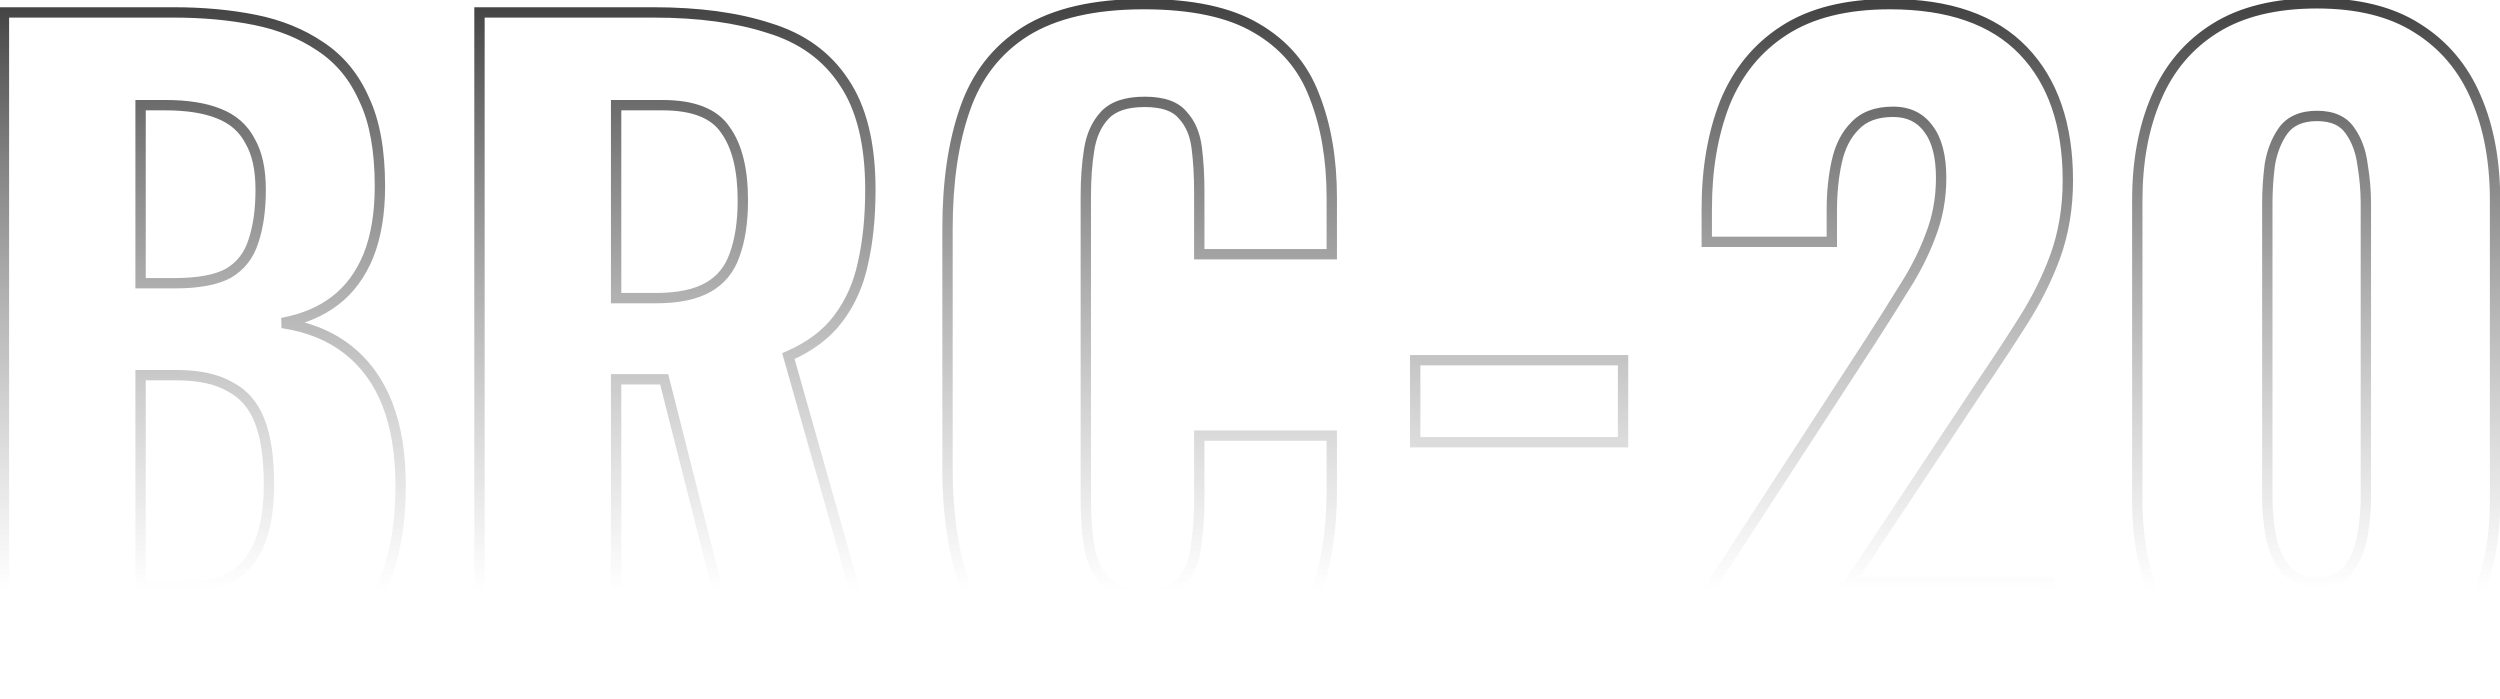 <svg width="483" height="135" viewBox="0 0 483 135" fill="none" xmlns="http://www.w3.org/2000/svg">
<mask id="path-1-outside-1_32_1569" maskUnits="userSpaceOnUse" x="-1" y="-1" width="485" height="137" fill="black">
<rect fill="white" x="-1" y="-1" width="485" height="137"/>
<path d="M0.76 132V2.4H33.56C39.213 2.4 44.44 2.88 49.24 3.84C54.04 4.8 58.253 6.507 61.88 8.96C65.613 11.413 68.44 14.827 70.36 19.2C72.387 23.467 73.4 29.067 73.4 36C73.4 41.227 72.653 45.707 71.16 49.44C69.667 53.067 67.533 55.947 64.76 58.08C61.987 60.213 58.573 61.653 54.52 62.4C59.533 63.147 63.747 64.853 67.16 67.52C70.573 70.187 73.133 73.707 74.84 78.08C76.547 82.453 77.4 87.733 77.4 93.92C77.4 100.427 76.547 106.08 74.84 110.88C73.24 115.68 70.84 119.627 67.64 122.72C64.44 125.813 60.493 128.16 55.8 129.76C51.107 131.253 45.667 132 39.48 132H0.76ZM27.16 113.44H34.52C41.133 113.44 45.667 111.787 48.12 108.48C50.68 105.173 51.96 100.213 51.96 93.6C51.96 88.48 51.373 84.427 50.2 81.44C49.027 78.347 47.107 76.107 44.44 74.72C41.88 73.227 38.413 72.48 34.04 72.48H27.16V113.44ZM27.16 54.72H33.72C38.307 54.72 41.773 54.08 44.12 52.8C46.467 51.413 48.067 49.387 48.92 46.72C49.88 43.947 50.36 40.587 50.36 36.64C50.36 32.693 49.667 29.547 48.28 27.2C47 24.747 44.973 22.987 42.2 21.92C39.533 20.853 36.12 20.32 31.96 20.32H27.16V54.72ZM92.635 132V2.4H126.235C134.982 2.4 142.448 3.413 148.635 5.44C154.928 7.36 159.728 10.827 163.035 15.84C166.448 20.853 168.155 27.787 168.155 36.64C168.155 41.973 167.675 46.72 166.715 50.88C165.862 54.933 164.262 58.507 161.915 61.6C159.675 64.587 156.475 66.987 152.315 68.8L170.235 132H143.195L128.315 73.28H119.035V132H92.635ZM119.035 57.6H126.715C130.982 57.6 134.342 56.907 136.795 55.52C139.248 54.133 140.955 52.053 141.915 49.28C142.982 46.4 143.515 42.88 143.515 38.72C143.515 32.747 142.395 28.213 140.155 25.12C138.022 21.92 133.968 20.32 127.995 20.32H119.035V57.6ZM220.979 133.76C211.379 133.76 203.752 131.947 198.099 128.32C192.552 124.693 188.659 119.68 186.419 113.28C184.179 106.773 183.059 99.253 183.059 90.72V44.16C183.059 35.2 184.179 27.52 186.419 21.12C188.659 14.613 192.552 9.6 198.099 6.08C203.752 2.56 211.379 0.8 220.979 0.8C230.259 0.8 237.512 2.347 242.739 5.44C248.072 8.533 251.805 12.907 253.939 18.56C256.179 24.213 257.299 30.773 257.299 38.24V49.12H231.699V36.96C231.699 33.973 231.539 31.2 231.219 28.64C230.899 25.973 229.992 23.84 228.499 22.24C227.112 20.533 224.659 19.68 221.139 19.68C217.619 19.68 215.059 20.533 213.459 22.24C211.859 23.947 210.845 26.187 210.419 28.96C209.992 31.627 209.779 34.613 209.779 37.92V96.8C209.779 100.427 210.045 103.627 210.579 106.4C211.219 109.067 212.339 111.147 213.939 112.64C215.645 114.027 218.045 114.72 221.139 114.72C224.552 114.72 226.952 113.92 228.339 112.32C229.832 110.613 230.739 108.373 231.059 105.6C231.485 102.827 231.699 99.893 231.699 96.8V84.16H257.299V94.88C257.299 102.453 256.232 109.173 254.099 115.04C251.965 120.8 248.285 125.387 243.059 128.8C237.832 132.107 230.472 133.76 220.979 133.76ZM273.416 85.44V69.6H313.576V85.44H273.416ZM329.748 132V114.56L361.268 66.08C363.614 62.453 365.801 58.987 367.828 55.68C369.961 52.373 371.668 49.013 372.948 45.6C374.334 42.08 375.028 38.347 375.028 34.4C375.028 30.24 374.228 27.093 372.628 24.96C371.028 22.72 368.734 21.6 365.748 21.6C362.548 21.6 360.094 22.507 358.388 24.32C356.681 26.027 355.508 28.32 354.868 31.2C354.228 34.08 353.908 37.227 353.908 40.64V46.72H329.748V40.32C329.748 32.64 330.921 25.813 333.268 19.84C335.721 13.867 339.508 9.227 344.628 5.92C349.854 2.507 356.681 0.8 365.108 0.8C376.521 0.8 385.108 3.787 390.868 9.76C396.628 15.733 399.508 24.107 399.508 34.88C399.508 40.107 398.708 44.96 397.108 49.44C395.508 53.813 393.374 58.08 390.708 62.24C388.148 66.293 385.374 70.507 382.388 74.88L357.428 112.48H395.988V132H329.748ZM447.645 134.24C439.858 134.24 433.405 132.64 428.285 129.44C423.165 126.24 419.325 121.867 416.765 116.32C414.205 110.667 412.925 104.16 412.925 96.8V38.72C412.925 31.147 414.152 24.533 416.605 18.88C419.058 13.12 422.845 8.64 427.965 5.44C433.085 2.24 439.645 0.64 447.645 0.64C455.538 0.64 461.992 2.24 467.005 5.44C472.125 8.64 475.912 13.12 478.365 18.88C480.818 24.533 482.045 31.147 482.045 38.72V96.8C482.045 104.16 480.765 110.667 478.205 116.32C475.645 121.867 471.805 126.24 466.685 129.44C461.565 132.64 455.218 134.24 447.645 134.24ZM447.645 112.48C450.525 112.48 452.605 111.573 453.885 109.76C455.165 107.947 456.018 105.813 456.445 103.36C456.872 100.8 457.085 98.453 457.085 96.32V39.2C457.085 36.853 456.872 34.4 456.445 31.84C456.125 29.28 455.325 27.093 454.045 25.28C452.765 23.36 450.632 22.4 447.645 22.4C444.658 22.4 442.472 23.36 441.085 25.28C439.805 27.093 438.952 29.28 438.525 31.84C438.205 34.4 438.045 36.853 438.045 39.2V96.32C438.045 98.453 438.258 100.8 438.685 103.36C439.112 105.813 440.018 107.947 441.405 109.76C442.792 111.573 444.872 112.48 447.645 112.48Z"/>
</mask>
<path d="M0.76 132H-0.24V133H0.76V132ZM0.76 2.4V1.4H-0.24V2.4H0.76ZM49.24 3.84L49.436 2.859L49.24 3.84ZM61.88 8.96L61.32 9.788L61.331 9.796L61.88 8.96ZM70.36 19.2L69.444 19.602L69.45 19.616L69.457 19.629L70.36 19.2ZM71.16 49.44L72.085 49.821L72.088 49.811L71.16 49.44ZM64.76 58.08L65.37 58.873L64.76 58.08ZM54.52 62.4L54.339 61.416L54.373 63.389L54.52 62.4ZM67.16 67.52L66.544 68.308L67.16 67.52ZM74.84 78.08L75.772 77.716V77.716L74.84 78.08ZM74.84 110.88L73.898 110.545L73.894 110.554L73.891 110.564L74.84 110.88ZM67.64 122.72L68.335 123.439L67.64 122.72ZM55.8 129.76L56.103 130.713L56.113 130.71L56.123 130.707L55.8 129.76ZM27.16 113.44H26.16V114.44H27.16V113.44ZM48.12 108.48L47.329 107.868L47.323 107.876L47.317 107.884L48.12 108.48ZM50.2 81.44L49.265 81.795L49.269 81.806L50.2 81.44ZM44.44 74.72L43.936 75.584L43.957 75.596L43.979 75.607L44.44 74.72ZM27.16 72.48V71.48H26.16V72.48H27.16ZM27.16 54.72H26.16V55.72H27.16V54.72ZM44.12 52.8L44.599 53.678L44.614 53.67L44.629 53.661L44.12 52.8ZM48.92 46.72L47.975 46.393L47.971 46.404L47.968 46.415L48.92 46.72ZM48.28 27.2L47.393 27.663L47.406 27.686L47.419 27.709L48.28 27.2ZM42.2 21.92L41.829 22.849L41.841 22.853L42.2 21.92ZM27.16 20.32V19.32H26.16V20.32H27.16ZM1.76 132V2.4H-0.24V132H1.76ZM0.76 3.4H33.56V1.4H0.76V3.4ZM33.56 3.4C39.157 3.4 44.318 3.875 49.044 4.821L49.436 2.859C44.562 1.885 39.269 1.4 33.56 1.4V3.4ZM49.044 4.821C53.729 5.758 57.815 7.418 61.32 9.788L62.44 8.132C58.691 5.596 54.351 3.842 49.436 2.859L49.044 4.821ZM61.331 9.796C64.891 12.136 67.596 15.393 69.444 19.602L71.276 18.798C69.284 14.261 66.335 10.691 62.429 8.124L61.331 9.796ZM69.457 19.629C71.397 23.714 72.4 29.151 72.4 36H74.4C74.4 28.982 73.376 23.219 71.263 18.771L69.457 19.629ZM72.4 36C72.4 41.136 71.666 45.483 70.231 49.069L72.088 49.811C73.641 45.93 74.4 41.318 74.4 36H72.4ZM70.235 49.059C68.801 52.543 66.768 55.274 64.15 57.287L65.37 58.873C68.299 56.62 70.533 53.59 72.085 49.821L70.235 49.059ZM64.15 57.287C61.523 59.308 58.264 60.694 54.339 61.416L54.701 63.383C58.883 62.613 62.45 61.118 65.37 58.873L64.15 57.287ZM54.373 63.389C59.245 64.115 63.289 65.765 66.544 68.308L67.776 66.732C64.205 63.942 59.822 62.179 54.667 61.411L54.373 63.389ZM66.544 68.308C69.804 70.855 72.261 74.223 73.908 78.444L75.772 77.716C74.005 73.19 71.342 69.518 67.776 66.732L66.544 68.308ZM73.908 78.444C75.558 82.671 76.4 87.82 76.4 93.92H78.4C78.4 87.646 77.535 82.236 75.772 77.716L73.908 78.444ZM76.4 93.92C76.4 100.343 75.557 105.878 73.898 110.545L75.782 111.215C77.536 106.282 78.4 100.511 78.4 93.92H76.4ZM73.891 110.564C72.335 115.232 70.014 119.034 66.945 122.001L68.335 123.439C71.666 120.219 74.145 116.128 75.789 111.196L73.891 110.564ZM66.945 122.001C63.862 124.981 60.047 127.256 55.477 128.813L56.123 130.707C60.939 129.064 65.018 126.646 68.335 123.439L66.945 122.001ZM55.497 128.807C50.923 130.262 45.589 131 39.48 131V133C45.744 133 51.291 132.244 56.103 130.713L55.497 128.807ZM39.48 131H0.76V133H39.48V131ZM27.16 114.44H34.52V112.44H27.16V114.44ZM34.52 114.44C41.256 114.44 46.19 112.76 48.923 109.076L47.317 107.884C45.144 110.813 41.01 112.44 34.52 112.44V114.44ZM48.911 109.092C51.665 105.534 52.96 100.315 52.96 93.6H50.96C50.96 100.112 49.695 104.812 47.329 107.868L48.911 109.092ZM52.96 93.6C52.96 88.421 52.369 84.226 51.131 81.074L49.269 81.806C50.378 84.627 50.96 88.54 50.96 93.6H52.96ZM51.135 81.085C49.884 77.787 47.809 75.344 44.901 73.833L43.979 75.607C46.405 76.869 48.169 78.906 49.265 81.795L51.135 81.085ZM44.944 73.856C42.175 72.241 38.512 71.48 34.04 71.48V73.48C38.315 73.48 41.585 74.212 43.936 75.584L44.944 73.856ZM34.04 71.48H27.16V73.48H34.04V71.48ZM26.16 72.48V113.44H28.16V72.48H26.16ZM27.16 55.72H33.72V53.72H27.16V55.72ZM33.72 55.72C38.37 55.72 42.035 55.076 44.599 53.678L43.641 51.922C41.512 53.084 38.244 53.72 33.72 53.72V55.72ZM44.629 53.661C47.193 52.146 48.947 49.918 49.872 47.025L47.968 46.415C47.187 48.855 45.741 50.681 43.611 51.939L44.629 53.661ZM49.865 47.047C50.871 44.139 51.36 40.662 51.36 36.64H49.36C49.36 40.511 48.889 43.754 47.975 46.393L49.865 47.047ZM51.36 36.64C51.36 32.59 50.651 29.246 49.141 26.691L47.419 27.709C48.683 29.847 49.36 32.797 49.36 36.64H51.36ZM49.167 26.737C47.765 24.052 45.541 22.134 42.559 20.987L41.841 22.853C44.405 23.84 46.235 25.442 47.393 27.663L49.167 26.737ZM42.571 20.991C39.746 19.861 36.195 19.32 31.96 19.32V21.32C36.045 21.32 39.32 21.845 41.829 22.849L42.571 20.991ZM31.96 19.32H27.16V21.32H31.96V19.32ZM26.16 20.32V54.72H28.16V20.32H26.16ZM92.635 132H91.635V133H92.635V132ZM92.635 2.4V1.4H91.635V2.4H92.635ZM148.635 5.44L148.324 6.39L148.333 6.393L148.343 6.396L148.635 5.44ZM163.035 15.84L162.2 16.391L162.204 16.397L162.208 16.403L163.035 15.84ZM166.715 50.88L165.741 50.655L165.738 50.664L165.736 50.674L166.715 50.88ZM161.915 61.6L161.118 60.996L161.115 61L161.915 61.6ZM152.315 68.8L151.915 67.883L151.115 68.232L151.353 69.073L152.315 68.8ZM170.235 132V133H171.558L171.197 131.727L170.235 132ZM143.195 132L142.226 132.246L142.417 133H143.195V132ZM128.315 73.28L129.284 73.034L129.093 72.28H128.315V73.28ZM119.035 73.28V72.28H118.035V73.28H119.035ZM119.035 132V133H120.035V132H119.035ZM119.035 57.6H118.035V58.6H119.035V57.6ZM136.795 55.52L137.287 56.391L136.795 55.52ZM141.915 49.28L140.977 48.933L140.974 48.943L140.97 48.953L141.915 49.28ZM140.155 25.12L139.323 25.675L139.334 25.691L139.345 25.706L140.155 25.12ZM119.035 20.32V19.32H118.035V20.32H119.035ZM93.635 132V2.4H91.635V132H93.635ZM92.635 3.4H126.235V1.4H92.635V3.4ZM126.235 3.4C134.91 3.4 142.265 4.406 148.324 6.39L148.946 4.49C142.631 2.421 135.054 1.4 126.235 1.4V3.4ZM148.343 6.396C154.437 8.255 159.034 11.591 162.2 16.391L163.87 15.289C160.422 10.063 155.42 6.465 148.927 4.484L148.343 6.396ZM162.208 16.403C165.468 21.19 167.155 27.9 167.155 36.64H169.155C169.155 27.674 167.429 20.517 163.862 15.277L162.208 16.403ZM167.155 36.64C167.155 41.916 166.68 46.584 165.741 50.655L167.689 51.105C168.67 46.855 169.155 42.031 169.155 36.64H167.155ZM165.736 50.674C164.911 54.593 163.37 58.028 161.118 60.996L162.712 62.204C165.154 58.986 166.812 55.274 167.694 51.086L165.736 50.674ZM161.115 61C158.999 63.821 155.951 66.124 151.915 67.883L152.715 69.717C156.999 67.849 160.351 65.352 162.715 62.2L161.115 61ZM151.353 69.073L169.273 132.273L171.197 131.727L153.277 68.527L151.353 69.073ZM170.235 131H143.195V133H170.235V131ZM144.164 131.754L129.284 73.034L127.346 73.526L142.226 132.246L144.164 131.754ZM128.315 72.28H119.035V74.28H128.315V72.28ZM118.035 73.28V132H120.035V73.28H118.035ZM119.035 131H92.635V133H119.035V131ZM119.035 58.6H126.715V56.6H119.035V58.6ZM126.715 58.6C131.072 58.6 134.626 57.895 137.287 56.391L136.303 54.649C134.058 55.919 130.891 56.6 126.715 56.6V58.6ZM137.287 56.391C139.962 54.879 141.824 52.6 142.86 49.607L140.97 48.953C140.086 51.506 138.535 53.388 136.303 54.649L137.287 56.391ZM142.853 49.627C143.972 46.605 144.515 42.959 144.515 38.72H142.515C142.515 42.801 141.991 46.196 140.977 48.933L142.853 49.627ZM144.515 38.72C144.515 32.647 143.381 27.869 140.965 24.534L139.345 25.706C141.409 28.557 142.515 32.847 142.515 38.72H144.515ZM140.987 24.565C138.582 20.958 134.11 19.32 127.995 19.32V21.32C133.827 21.32 137.461 22.882 139.323 25.675L140.987 24.565ZM127.995 19.32H119.035V21.32H127.995V19.32ZM118.035 20.32V57.6H120.035V20.32H118.035ZM198.099 128.32L197.551 129.157L197.559 129.162L198.099 128.32ZM186.419 113.28L185.473 113.606L185.475 113.61L186.419 113.28ZM186.419 21.12L187.363 21.45L187.364 21.445L186.419 21.12ZM198.099 6.08L197.57 5.231L197.563 5.236L198.099 6.08ZM242.739 5.44L242.229 6.301L242.237 6.305L242.739 5.44ZM253.939 18.56L253.003 18.913L253.006 18.921L253.009 18.928L253.939 18.56ZM257.299 49.12V50.12H258.299V49.12H257.299ZM231.699 49.12H230.699V50.12H231.699V49.12ZM231.219 28.64L230.226 28.759L230.226 28.764L231.219 28.64ZM228.499 22.24L227.723 22.871L227.744 22.897L227.768 22.922L228.499 22.24ZM213.459 22.24L212.729 21.556V21.556L213.459 22.24ZM210.419 28.96L211.406 29.118L211.407 29.112L210.419 28.96ZM210.579 106.4L209.597 106.589L209.601 106.611L209.606 106.633L210.579 106.4ZM213.939 112.64L213.256 113.371L213.282 113.394L213.308 113.416L213.939 112.64ZM228.339 112.32L227.586 111.661L227.583 111.665L228.339 112.32ZM231.059 105.6L230.07 105.448L230.068 105.467L230.065 105.485L231.059 105.6ZM231.699 84.16V83.16H230.699V84.16H231.699ZM257.299 84.16H258.299V83.16H257.299V84.16ZM254.099 115.04L255.037 115.387L255.039 115.382L254.099 115.04ZM243.059 128.8L243.593 129.645L243.6 129.641L243.606 129.637L243.059 128.8ZM220.979 132.76C211.492 132.76 204.076 130.966 198.639 127.478L197.559 129.162C203.428 132.927 211.266 134.76 220.979 134.76V132.76ZM198.646 127.483C193.288 123.98 189.532 119.147 187.363 112.95L185.475 113.61C187.786 120.213 191.816 125.407 197.551 129.157L198.646 127.483ZM187.364 112.954C185.168 106.574 184.059 99.168 184.059 90.72H182.059C182.059 99.339 183.19 106.972 185.473 113.606L187.364 112.954ZM184.059 90.72V44.16H182.059V90.72H184.059ZM184.059 44.16C184.059 35.279 185.17 27.716 187.363 21.45L185.475 20.79C183.188 27.324 182.059 35.121 182.059 44.16H184.059ZM187.364 21.445C189.534 15.142 193.289 10.317 198.635 6.924L197.563 5.236C191.815 8.883 187.783 14.084 185.473 20.794L187.364 21.445ZM198.627 6.929C204.067 3.542 211.488 1.8 220.979 1.8V-0.2C211.27 -0.2 203.437 1.578 197.57 5.231L198.627 6.929ZM220.979 1.8C230.167 1.8 237.218 3.334 242.229 6.301L243.248 4.579C237.806 1.359 230.351 -0.2 220.979 -0.2V1.8ZM242.237 6.305C247.375 9.285 250.953 13.48 253.003 18.913L254.874 18.207C252.658 12.333 248.769 7.781 243.24 4.575L242.237 6.305ZM253.009 18.928C255.193 24.441 256.299 30.872 256.299 38.24H258.299C258.299 30.675 257.164 23.986 254.868 18.192L253.009 18.928ZM256.299 38.24V49.12H258.299V38.24H256.299ZM257.299 48.12H231.699V50.12H257.299V48.12ZM232.699 49.12V36.96H230.699V49.12H232.699ZM232.699 36.96C232.699 33.938 232.537 31.123 232.211 28.516L230.226 28.764C230.541 31.277 230.699 34.008 230.699 36.96H232.699ZM232.212 28.521C231.872 25.692 230.898 23.345 229.23 21.558L227.768 22.922C229.086 24.335 229.925 26.255 230.226 28.759L232.212 28.521ZM229.275 21.609C227.608 19.558 224.78 18.68 221.139 18.68V20.68C224.538 20.68 226.616 21.509 227.723 22.871L229.275 21.609ZM221.139 18.68C217.481 18.68 214.596 19.565 212.729 21.556L214.188 22.924C215.521 21.502 217.756 20.68 221.139 20.68V18.68ZM212.729 21.556C210.966 23.437 209.881 25.876 209.43 28.808L211.407 29.112C211.809 26.498 212.752 24.456 214.188 22.924L212.729 21.556ZM209.431 28.802C208.995 31.531 208.779 34.572 208.779 37.92H210.779C210.779 34.655 210.989 31.722 211.406 29.118L209.431 28.802ZM208.779 37.92V96.8H210.779V37.92H208.779ZM208.779 96.8C208.779 100.473 209.049 103.739 209.597 106.589L211.561 106.211C211.042 103.515 210.779 100.38 210.779 96.8H208.779ZM209.606 106.633C210.281 109.443 211.481 111.714 213.256 113.371L214.621 111.909C213.197 110.58 212.157 108.691 211.551 106.167L209.606 106.633ZM213.308 113.416C215.253 114.997 217.908 115.72 221.139 115.72V113.72C218.183 113.72 216.038 113.057 214.569 111.864L213.308 113.416ZM221.139 115.72C224.668 115.72 227.428 114.898 229.094 112.975L227.583 111.665C226.477 112.942 224.436 113.72 221.139 113.72V115.72ZM229.091 112.979C230.746 111.087 231.714 108.642 232.052 105.715L230.065 105.485C229.763 108.104 228.918 110.14 227.586 111.661L229.091 112.979ZM232.047 105.752C232.482 102.924 232.699 99.939 232.699 96.8H230.699C230.699 99.847 230.489 102.73 230.07 105.448L232.047 105.752ZM232.699 96.8V84.16H230.699V96.8H232.699ZM231.699 85.16H257.299V83.16H231.699V85.16ZM256.299 84.16V94.88H258.299V84.16H256.299ZM256.299 94.88C256.299 102.361 255.245 108.962 253.159 114.698L255.039 115.382C257.219 109.385 258.299 102.546 258.299 94.88H256.299ZM253.161 114.693C251.103 120.248 247.562 124.665 242.512 127.963L243.606 129.637C249.009 126.109 252.827 121.352 255.036 115.387L253.161 114.693ZM242.524 127.955C237.521 131.12 230.376 132.76 220.979 132.76V134.76C230.568 134.76 238.143 133.093 243.593 129.645L242.524 127.955ZM273.416 85.44H272.416V86.44H273.416V85.44ZM273.416 69.6V68.6H272.416V69.6H273.416ZM313.576 69.6H314.576V68.6H313.576V69.6ZM313.576 85.44V86.44H314.576V85.44H313.576ZM274.416 85.44V69.6H272.416V85.44H274.416ZM273.416 70.6H313.576V68.6H273.416V70.6ZM312.576 69.6V85.44H314.576V69.6H312.576ZM313.576 84.44H273.416V86.44H313.576V84.44ZM329.747 132H328.747V133H329.747V132ZM329.747 114.56L328.909 114.015L328.747 114.263V114.56H329.747ZM361.267 66.08L362.106 66.625L362.107 66.623L361.267 66.08ZM367.828 55.68L366.987 55.138L366.981 55.148L366.975 55.157L367.828 55.68ZM372.948 45.6L372.017 45.233L372.014 45.241L372.011 45.249L372.948 45.6ZM372.628 24.96L371.814 25.541L371.821 25.551L371.828 25.56L372.628 24.96ZM358.388 24.32L359.095 25.027L359.105 25.016L359.116 25.005L358.388 24.32ZM354.867 31.2L355.844 31.417V31.417L354.867 31.2ZM353.908 46.72V47.72H354.908V46.72H353.908ZM329.747 46.72H328.747V47.72H329.747V46.72ZM333.267 19.84L332.342 19.46L332.34 19.467L332.337 19.474L333.267 19.84ZM344.628 5.92L345.17 6.76L345.174 6.757L344.628 5.92ZM390.867 9.76L391.587 9.066L390.867 9.76ZM397.108 49.44L398.047 49.784L398.049 49.776L397.108 49.44ZM390.707 62.24L389.866 61.7L389.862 61.706L390.707 62.24ZM382.388 74.88L381.562 74.316L381.554 74.327L382.388 74.88ZM357.427 112.48L356.594 111.927L355.563 113.48H357.427V112.48ZM395.987 112.48H396.987V111.48H395.987V112.48ZM395.987 132V133H396.987V132H395.987ZM330.747 132V114.56H328.747V132H330.747ZM330.586 115.105L362.106 66.625L360.429 65.535L328.909 114.015L330.586 115.105ZM362.107 66.623C364.458 62.99 366.649 59.517 368.68 56.203L366.975 55.157C364.953 58.456 362.771 61.916 360.428 65.537L362.107 66.623ZM368.668 56.222C370.837 52.86 372.577 49.436 373.884 45.951L372.011 45.249C370.758 48.59 369.085 51.886 366.987 55.138L368.668 56.222ZM373.878 45.967C375.313 42.325 376.027 38.467 376.027 34.4H374.027C374.027 38.227 373.356 41.835 372.017 45.233L373.878 45.967ZM376.027 34.4C376.027 30.137 375.212 26.739 373.427 24.36L371.828 25.56C373.243 27.447 374.027 30.343 374.027 34.4H376.027ZM373.441 24.379C371.636 21.851 369.025 20.6 365.747 20.6V22.6C368.443 22.6 370.419 23.589 371.814 25.541L373.441 24.379ZM365.747 20.6C362.355 20.6 359.605 21.567 357.659 23.635L359.116 25.005C360.583 23.446 362.74 22.6 365.747 22.6V20.6ZM357.68 23.613C355.812 25.481 354.563 27.959 353.891 30.983L355.844 31.417C356.452 28.681 357.55 26.572 359.095 25.027L357.68 23.613ZM353.891 30.983C353.233 33.944 352.908 37.165 352.908 40.64H354.908C354.908 37.288 355.222 34.216 355.844 31.417L353.891 30.983ZM352.908 40.64V46.72H354.908V40.64H352.908ZM353.908 45.72H329.747V47.72H353.908V45.72ZM330.747 46.72V40.32H328.747V46.72H330.747ZM330.747 40.32C330.747 32.741 331.905 26.042 334.198 20.206L332.337 19.474C329.936 25.585 328.747 32.539 328.747 40.32H330.747ZM334.193 20.22C336.573 14.424 340.232 9.949 345.17 6.76L344.085 5.08C338.783 8.504 334.868 13.31 332.342 19.46L334.193 20.22ZM345.174 6.757C350.191 3.481 356.809 1.8 365.108 1.8V-0.2C356.553 -0.2 349.518 1.532 344.081 5.083L345.174 6.757ZM365.108 1.8C376.354 1.8 384.638 4.741 390.148 10.454L391.587 9.066C385.577 2.833 376.688 -0.2 365.108 -0.2V1.8ZM390.148 10.454C395.679 16.19 398.508 24.285 398.508 34.88H400.508C400.508 23.928 397.576 15.276 391.587 9.066L390.148 10.454ZM398.508 34.88C398.508 40.003 397.724 44.742 396.166 49.104L398.049 49.776C399.691 45.178 400.508 40.21 400.508 34.88H398.508ZM396.168 49.096C394.595 53.397 392.495 57.598 389.866 61.7L391.549 62.78C394.253 58.562 396.42 54.23 398.047 49.784L396.168 49.096ZM389.862 61.706C387.309 65.748 384.542 69.952 381.562 74.316L383.213 75.444C386.206 71.062 388.986 66.838 391.553 62.774L389.862 61.706ZM381.554 74.327L356.594 111.927L358.261 113.033L383.221 75.433L381.554 74.327ZM357.427 113.48H395.987V111.48H357.427V113.48ZM394.987 112.48V132H396.987V112.48H394.987ZM395.987 131H329.747V133H395.987V131ZM428.285 129.44L427.755 130.288V130.288L428.285 129.44ZM416.765 116.32L415.854 116.733L415.857 116.739L416.765 116.32ZM416.605 18.88L417.522 19.278L417.525 19.272L416.605 18.88ZM427.965 5.44L428.495 6.288L427.965 5.44ZM467.005 5.44L466.467 6.283L466.475 6.288L467.005 5.44ZM478.365 18.88L477.445 19.272L477.448 19.278L478.365 18.88ZM478.205 116.32L479.113 116.739L479.116 116.733L478.205 116.32ZM466.685 129.44L467.215 130.288V130.288L466.685 129.44ZM453.885 109.76L453.068 109.183L453.885 109.76ZM456.445 103.36L457.43 103.531L457.431 103.524L456.445 103.36ZM456.445 31.84L455.453 31.964L455.455 31.984L455.459 32.004L456.445 31.84ZM454.045 25.28L453.213 25.835L453.22 25.846L453.228 25.857L454.045 25.28ZM441.085 25.28L440.274 24.695L440.268 24.703L441.085 25.28ZM438.525 31.84L437.539 31.676L437.535 31.696L437.533 31.716L438.525 31.84ZM438.685 103.36L437.699 103.524L437.7 103.531L438.685 103.36ZM441.405 109.76L442.199 109.153L441.405 109.76ZM447.645 133.24C439.992 133.24 433.736 131.668 428.815 128.592L427.755 130.288C433.074 133.612 439.724 135.24 447.645 135.24V133.24ZM428.815 128.592C423.862 125.496 420.152 121.273 417.673 115.901L415.857 116.739C418.498 122.46 422.468 126.984 427.755 130.288L428.815 128.592ZM417.676 115.907C415.185 110.406 413.925 104.044 413.925 96.8H411.925C411.925 104.276 413.225 110.928 415.854 116.733L417.676 115.907ZM413.925 96.8V38.72H411.925V96.8H413.925ZM413.925 38.72C413.925 31.253 415.134 24.78 417.522 19.278L415.688 18.482C413.169 24.286 411.925 31.04 411.925 38.72H413.925ZM417.525 19.272C419.901 13.693 423.555 9.375 428.495 6.288L427.435 4.592C422.135 7.905 418.215 12.547 415.685 18.488L417.525 19.272ZM428.495 6.288C433.412 3.215 439.773 1.64 447.645 1.64V-0.36C439.517 -0.36 432.758 1.265 427.435 4.592L428.495 6.288ZM447.645 1.64C455.409 1.64 461.659 3.214 466.467 6.283L467.543 4.597C462.324 1.266 455.668 -0.36 447.645 -0.36V1.64ZM466.475 6.288C471.415 9.375 475.069 13.693 477.445 19.272L479.285 18.488C476.755 12.547 472.835 7.905 467.535 4.592L466.475 6.288ZM477.448 19.278C479.836 24.78 481.045 31.253 481.045 38.72H483.045C483.045 31.04 481.801 24.286 479.282 18.482L477.448 19.278ZM481.045 38.72V96.8H483.045V38.72H481.045ZM481.045 96.8C481.045 104.044 479.785 110.406 477.294 115.907L479.116 116.733C481.745 110.928 483.045 104.276 483.045 96.8H481.045ZM477.297 115.901C474.818 121.273 471.108 125.496 466.155 128.592L467.215 130.288C472.502 126.984 476.472 122.46 479.113 116.739L477.297 115.901ZM466.155 128.592C461.23 131.67 455.078 133.24 447.645 133.24V135.24C455.358 135.24 461.9 133.61 467.215 130.288L466.155 128.592ZM447.645 113.48C450.743 113.48 453.18 112.492 454.702 110.337L453.068 109.183C452.03 110.654 450.307 111.48 447.645 111.48V113.48ZM454.702 110.337C456.077 108.388 456.981 106.113 457.43 103.531L455.46 103.189C455.055 105.514 454.253 107.505 453.068 109.183L454.702 110.337ZM457.431 103.524C457.865 100.921 458.085 98.519 458.085 96.32H456.085C456.085 98.388 455.878 100.679 455.459 103.196L457.431 103.524ZM458.085 96.32V39.2H456.085V96.32H458.085ZM458.085 39.2C458.085 36.793 457.866 34.284 457.431 31.676L455.459 32.004C455.877 34.516 456.085 36.914 456.085 39.2H458.085ZM457.437 31.716C457.1 29.02 456.251 26.671 454.862 24.703L453.228 25.857C454.399 27.515 455.15 29.54 455.453 31.964L457.437 31.716ZM454.877 24.725C453.358 22.446 450.856 21.4 447.645 21.4V23.4C450.408 23.4 452.172 24.273 453.213 25.835L454.877 24.725ZM447.645 21.4C444.431 21.4 441.898 22.447 440.274 24.695L441.896 25.866C443.046 24.273 444.886 23.4 447.645 23.4V21.4ZM440.268 24.703C438.888 26.659 437.986 28.992 437.539 31.676L439.511 32.004C439.917 29.568 440.722 27.528 441.902 25.857L440.268 24.703ZM437.533 31.716C437.208 34.313 437.045 36.808 437.045 39.2H439.045C439.045 36.899 439.202 34.487 439.517 31.964L437.533 31.716ZM437.045 39.2V96.32H439.045V39.2H437.045ZM437.045 96.32C437.045 98.519 437.265 100.921 437.699 103.524L439.671 103.196C439.252 100.679 439.045 98.388 439.045 96.32H437.045ZM437.7 103.531C438.151 106.129 439.117 108.415 440.611 110.367L442.199 109.153C440.919 107.478 440.072 105.498 439.67 103.189L437.7 103.531ZM440.611 110.367C442.228 112.482 444.635 113.48 447.645 113.48V111.48C445.108 111.48 443.356 110.665 442.199 109.153L440.611 110.367Z" fill="url(#paint0_linear_32_1569)" mask="url(#path-1-outside-1_32_1569)"/>
<defs>
<linearGradient id="paint0_linear_32_1569" x1="241" y1="-27" x2="241" y2="114" gradientUnits="userSpaceOnUse">
<stop/>
<stop offset="1" stop-color="#666666" stop-opacity="0"/>
</linearGradient>
</defs>
</svg>
